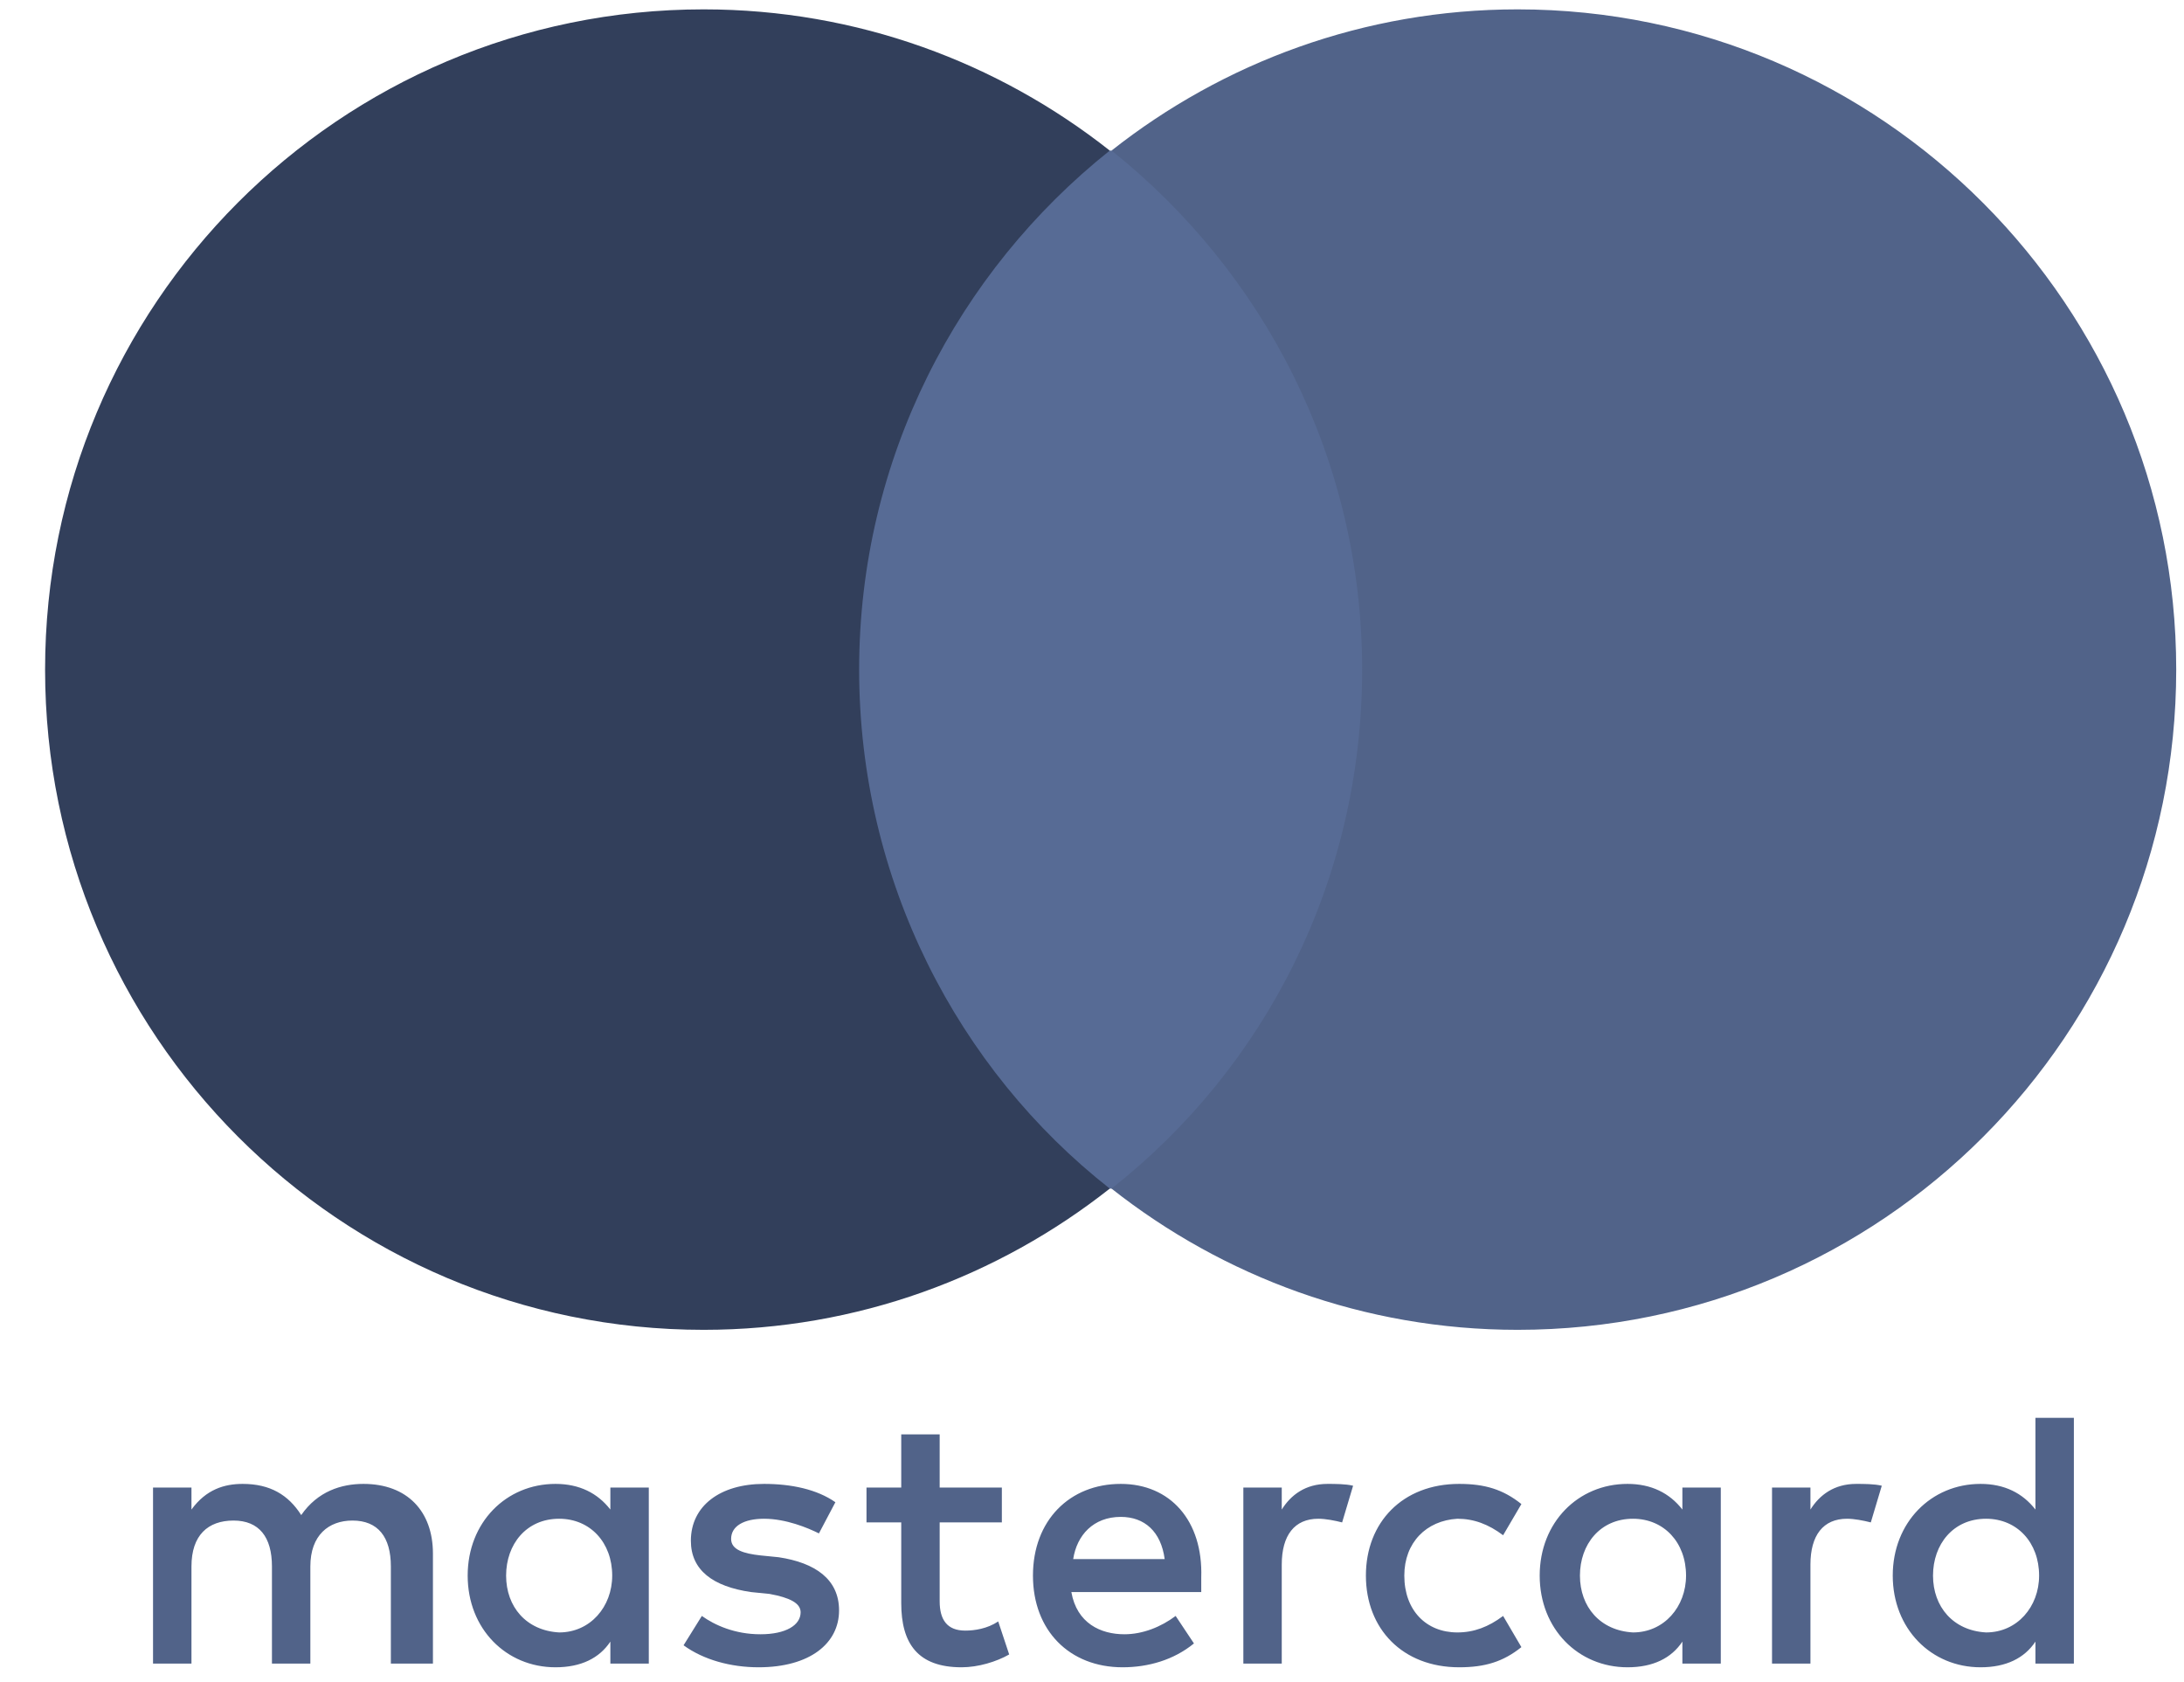 <svg width="87" height="67" viewBox="0 0 87 67" fill="none" xmlns="http://www.w3.org/2000/svg">
<g clip-path="url(#clip0_509_2987)">
<path d="M17.246 66.258V61.875C17.246 60.195 16.226 59.1 14.477 59.1C13.602 59.1 12.655 59.392 11.999 60.342C11.489 59.538 10.76 59.1 9.667 59.1C8.938 59.1 8.21 59.319 7.627 60.122V59.246H6.096V66.258H7.627V62.387C7.627 61.145 8.283 60.56 9.303 60.56C10.323 60.56 10.833 61.218 10.833 62.387V66.258H12.363V62.387C12.363 61.145 13.092 60.56 14.04 60.56C15.06 60.56 15.57 61.218 15.57 62.387V66.258H17.246ZM39.909 59.246H37.432V57.128H35.901V59.246H34.517V60.634H35.901V63.847C35.901 65.454 36.557 66.404 38.306 66.404C38.962 66.404 39.691 66.185 40.201 65.893L39.764 64.578C39.326 64.87 38.816 64.943 38.452 64.943C37.723 64.943 37.432 64.505 37.432 63.775V60.634H39.909V59.246ZM52.881 59.1C52.006 59.1 51.423 59.538 51.059 60.122V59.246H49.529V66.258H51.059V62.314C51.059 61.145 51.569 60.488 52.516 60.488C52.808 60.488 53.172 60.56 53.464 60.634L53.901 59.173C53.609 59.1 53.172 59.1 52.881 59.1ZM33.278 59.83C32.549 59.319 31.529 59.1 30.436 59.1C28.687 59.1 27.521 59.976 27.521 61.364C27.521 62.533 28.395 63.19 29.926 63.409L30.654 63.482C31.456 63.628 31.893 63.847 31.893 64.213C31.893 64.724 31.31 65.089 30.29 65.089C29.27 65.089 28.468 64.724 27.958 64.359L27.23 65.528C28.031 66.112 29.124 66.404 30.217 66.404C32.258 66.404 33.424 65.454 33.424 64.14C33.424 62.898 32.476 62.241 31.019 62.021L30.29 61.948C29.634 61.875 29.124 61.729 29.124 61.291C29.124 60.78 29.634 60.488 30.436 60.488C31.31 60.488 32.185 60.853 32.622 61.072L33.278 59.83ZM73.941 59.1C73.067 59.1 72.484 59.538 72.119 60.122V59.246H70.589V66.258H72.119V62.314C72.119 61.145 72.629 60.488 73.577 60.488C73.868 60.488 74.233 60.56 74.524 60.634L74.961 59.173C74.67 59.1 74.233 59.1 73.941 59.1ZM54.411 62.752C54.411 64.87 55.868 66.404 58.127 66.404C59.148 66.404 59.877 66.185 60.605 65.601L59.877 64.359C59.294 64.797 58.711 65.016 58.055 65.016C56.816 65.016 55.941 64.14 55.941 62.752C55.941 61.437 56.816 60.561 58.055 60.488C58.711 60.488 59.294 60.707 59.877 61.145L60.605 59.903C59.877 59.319 59.148 59.1 58.127 59.1C55.868 59.1 54.411 60.634 54.411 62.752ZM68.548 62.752V59.246H67.018V60.122C66.508 59.465 65.779 59.1 64.832 59.1C62.864 59.1 61.334 60.634 61.334 62.752C61.334 64.87 62.864 66.404 64.832 66.404C65.852 66.404 66.581 66.039 67.018 65.381V66.258H68.548V62.752ZM62.937 62.752C62.937 61.51 63.739 60.488 65.05 60.488C66.289 60.488 67.164 61.437 67.164 62.752C67.164 63.994 66.289 65.016 65.05 65.016C63.739 64.943 62.937 63.994 62.937 62.752ZM44.646 59.1C42.606 59.1 41.148 60.56 41.148 62.752C41.148 64.943 42.606 66.404 44.719 66.404C45.739 66.404 46.759 66.112 47.561 65.454L46.832 64.359C46.249 64.797 45.52 65.089 44.792 65.089C43.844 65.089 42.897 64.651 42.678 63.409H47.852C47.852 63.19 47.852 63.044 47.852 62.825C47.925 60.56 46.614 59.1 44.646 59.1ZM44.646 60.414C45.593 60.414 46.249 60.999 46.395 62.094H42.751C42.897 61.145 43.553 60.414 44.646 60.414ZM82.613 62.752V56.47H81.082V60.122C80.572 59.465 79.844 59.1 78.896 59.1C76.929 59.1 75.398 60.634 75.398 62.752C75.398 64.87 76.929 66.404 78.896 66.404C79.916 66.404 80.645 66.039 81.082 65.381V66.258H82.613V62.752ZM77.002 62.752C77.002 61.51 77.803 60.488 79.115 60.488C80.354 60.488 81.228 61.437 81.228 62.752C81.228 63.994 80.354 65.016 79.115 65.016C77.803 64.943 77.002 63.994 77.002 62.752ZM25.845 62.752V59.246H24.314V60.122C23.804 59.465 23.076 59.1 22.128 59.1C20.161 59.1 18.63 60.634 18.63 62.752C18.63 64.87 20.161 66.404 22.128 66.404C23.148 66.404 23.877 66.039 24.314 65.381V66.258H25.845V62.752ZM20.161 62.752C20.161 61.51 20.962 60.488 22.274 60.488C23.513 60.488 24.387 61.437 24.387 62.752C24.387 63.994 23.513 65.016 22.274 65.016C20.962 64.943 20.161 63.994 20.161 62.752Z" fill="#516389"/>
<path d="M55.721 5.998H32.766V47.34H55.721V5.998Z" fill="#576B95"/>
<path d="M34.224 26.668C34.224 18.268 38.159 10.818 44.208 5.997C39.762 2.491 34.151 0.373 28.03 0.373C13.528 0.373 1.796 12.133 1.796 26.668C1.796 41.204 13.528 52.964 28.03 52.964C34.151 52.964 39.762 50.845 44.208 47.339C38.159 42.592 34.224 35.068 34.224 26.668Z" fill="#323F5B"/>
<path d="M86.69 26.668C86.69 41.204 74.957 52.964 60.456 52.964C54.334 52.964 48.723 50.845 44.278 47.339C50.399 42.518 54.261 35.068 54.261 26.668C54.261 18.268 50.326 10.818 44.278 5.997C48.723 2.491 54.334 0.373 60.456 0.373C74.957 0.373 86.69 12.206 86.69 26.668Z" fill="#516389"/>
</g>
<defs>
<clipPath id="clip0_509_2987">
<rect width="86" height="66.581" fill="white" transform="translate(0.917 0.209)"/>
</clipPath>
</defs>
</svg>
